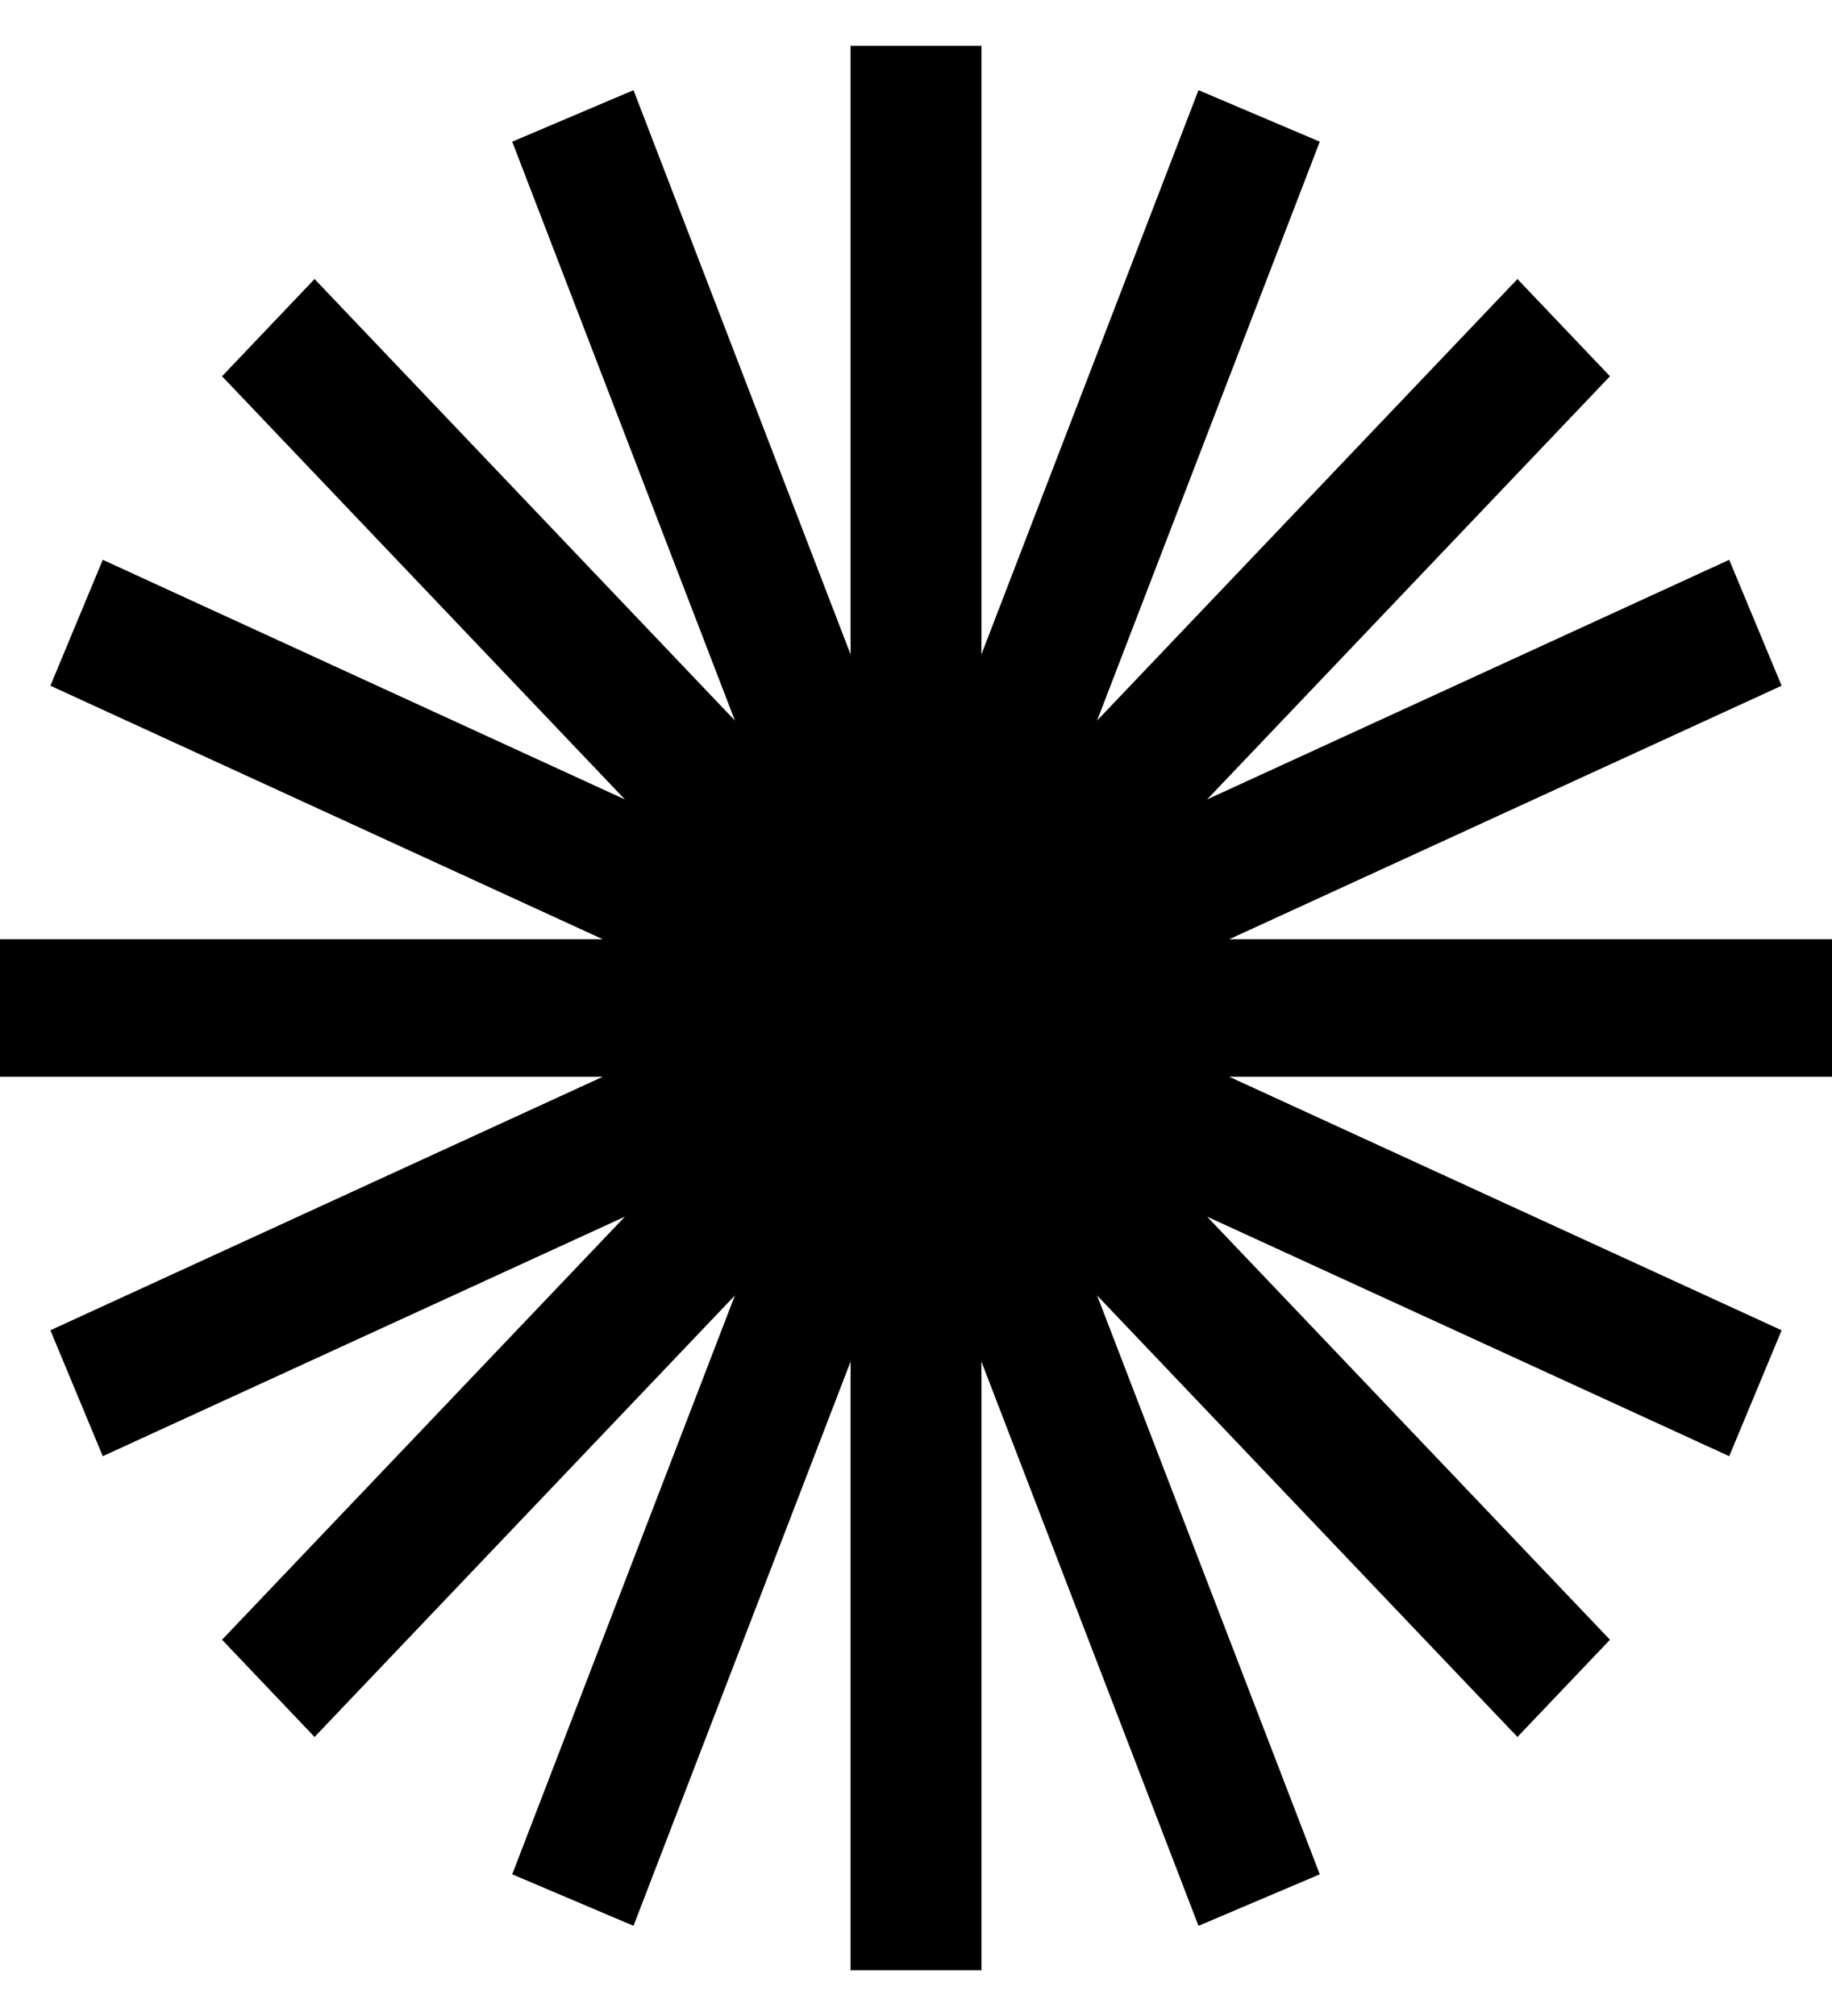 <svg width="20" height="22" viewBox="0 0 20 22" fill="none" xmlns="http://www.w3.org/2000/svg">
<path fill-rule="evenodd" clip-rule="evenodd" d="M10.714 0.5H9.286V7.142L6.916 0.984L5.592 1.546L8.023 7.863L3.434 3.045L2.424 4.106L6.822 8.724L1.122 6.109L0.55 7.483L6.581 10.25H0V11.75H6.581L0.55 14.517L1.122 15.891L6.822 13.277L2.424 17.894L3.434 18.955L8.023 14.137L5.592 20.454L6.916 21.016L9.286 14.858V21.5H10.714V14.858L13.084 21.016L14.408 20.454L11.977 14.137L16.566 18.955L17.576 17.894L13.178 13.277L18.878 15.891L19.45 14.517L13.419 11.75H20V10.25H13.419L19.45 7.483L18.878 6.109L13.178 8.724L17.576 4.106L16.566 3.045L11.977 7.863L14.408 1.546L13.084 0.984L10.714 7.142V0.5Z" fill="black"/>
</svg>
